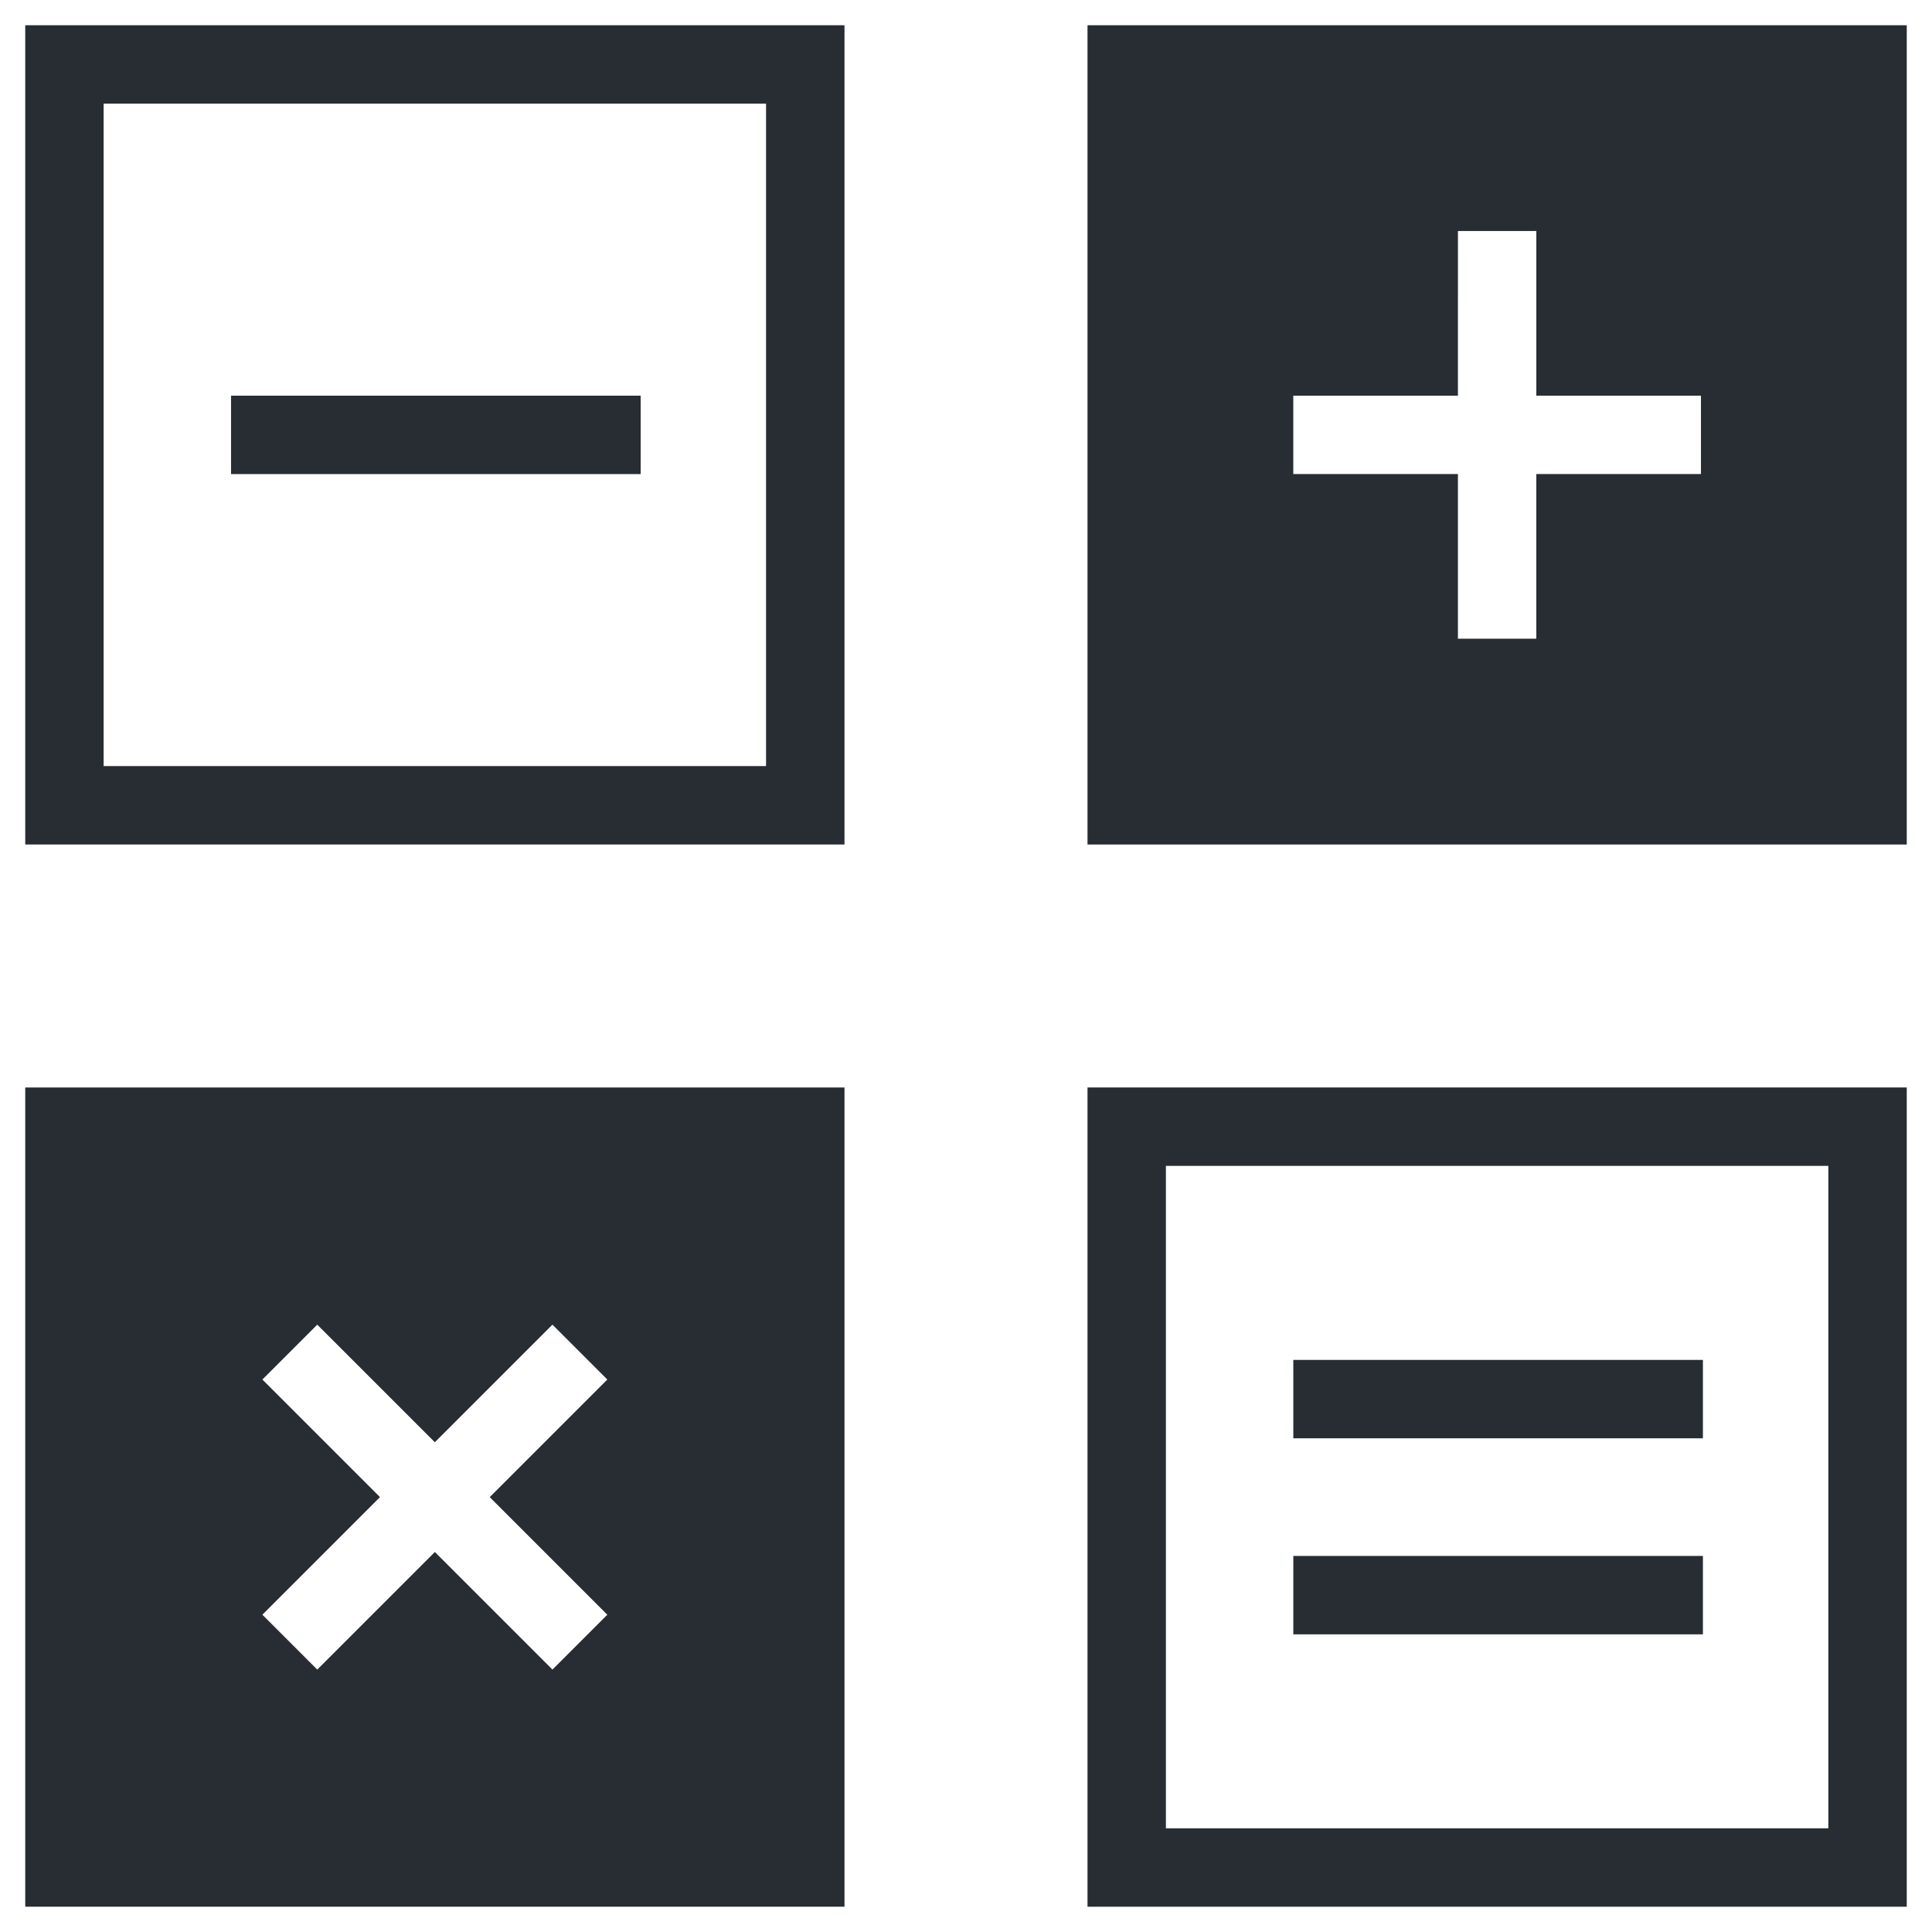 <?xml version="1.0" encoding="UTF-8"?>
<!-- Uploaded to: ICON Repo, www.svgrepo.com, Generator: ICON Repo Mixer Tools -->
<svg width="800px" height="800px" version="1.1" viewBox="144 144 512 512" xmlns="http://www.w3.org/2000/svg">
 <g fill="#282d34">
  <path d="m150.69 367.8h217.11v-217.11h-217.11zm20.773-196.33h175.55v175.55h-175.55z"/>
  <path d="m432.2 649.3h217.11v-217.11h-217.11zm20.777-196.33h175.55v175.55h-175.55z"/>
  <path d="m432.2 150.69v217.11h217.11v-217.11zm162.57 118.94h-43.629v43.629h-20.777v-43.629h-43.629v-20.777h43.629l0.004-43.629h20.777v43.629h43.625z"/>
  <path d="m486.74 556.34h108.55v20.777h-108.55z"/>
  <path d="m486.74 504.39h108.55v20.777h-108.55z"/>
  <path d="m205.23 248.86h108.55v20.777h-108.55z"/>
  <path d="m150.69 649.3h217.11v-217.11h-217.11zm62.844-139.71 14.543-14.543 31.164 31.164 31.164-31.164 14.543 14.543-31.164 31.164 31.164 31.164-14.543 14.543-31.164-31.164-31.164 31.164-14.543-14.543 31.164-31.164z"/>
 </g>
</svg>